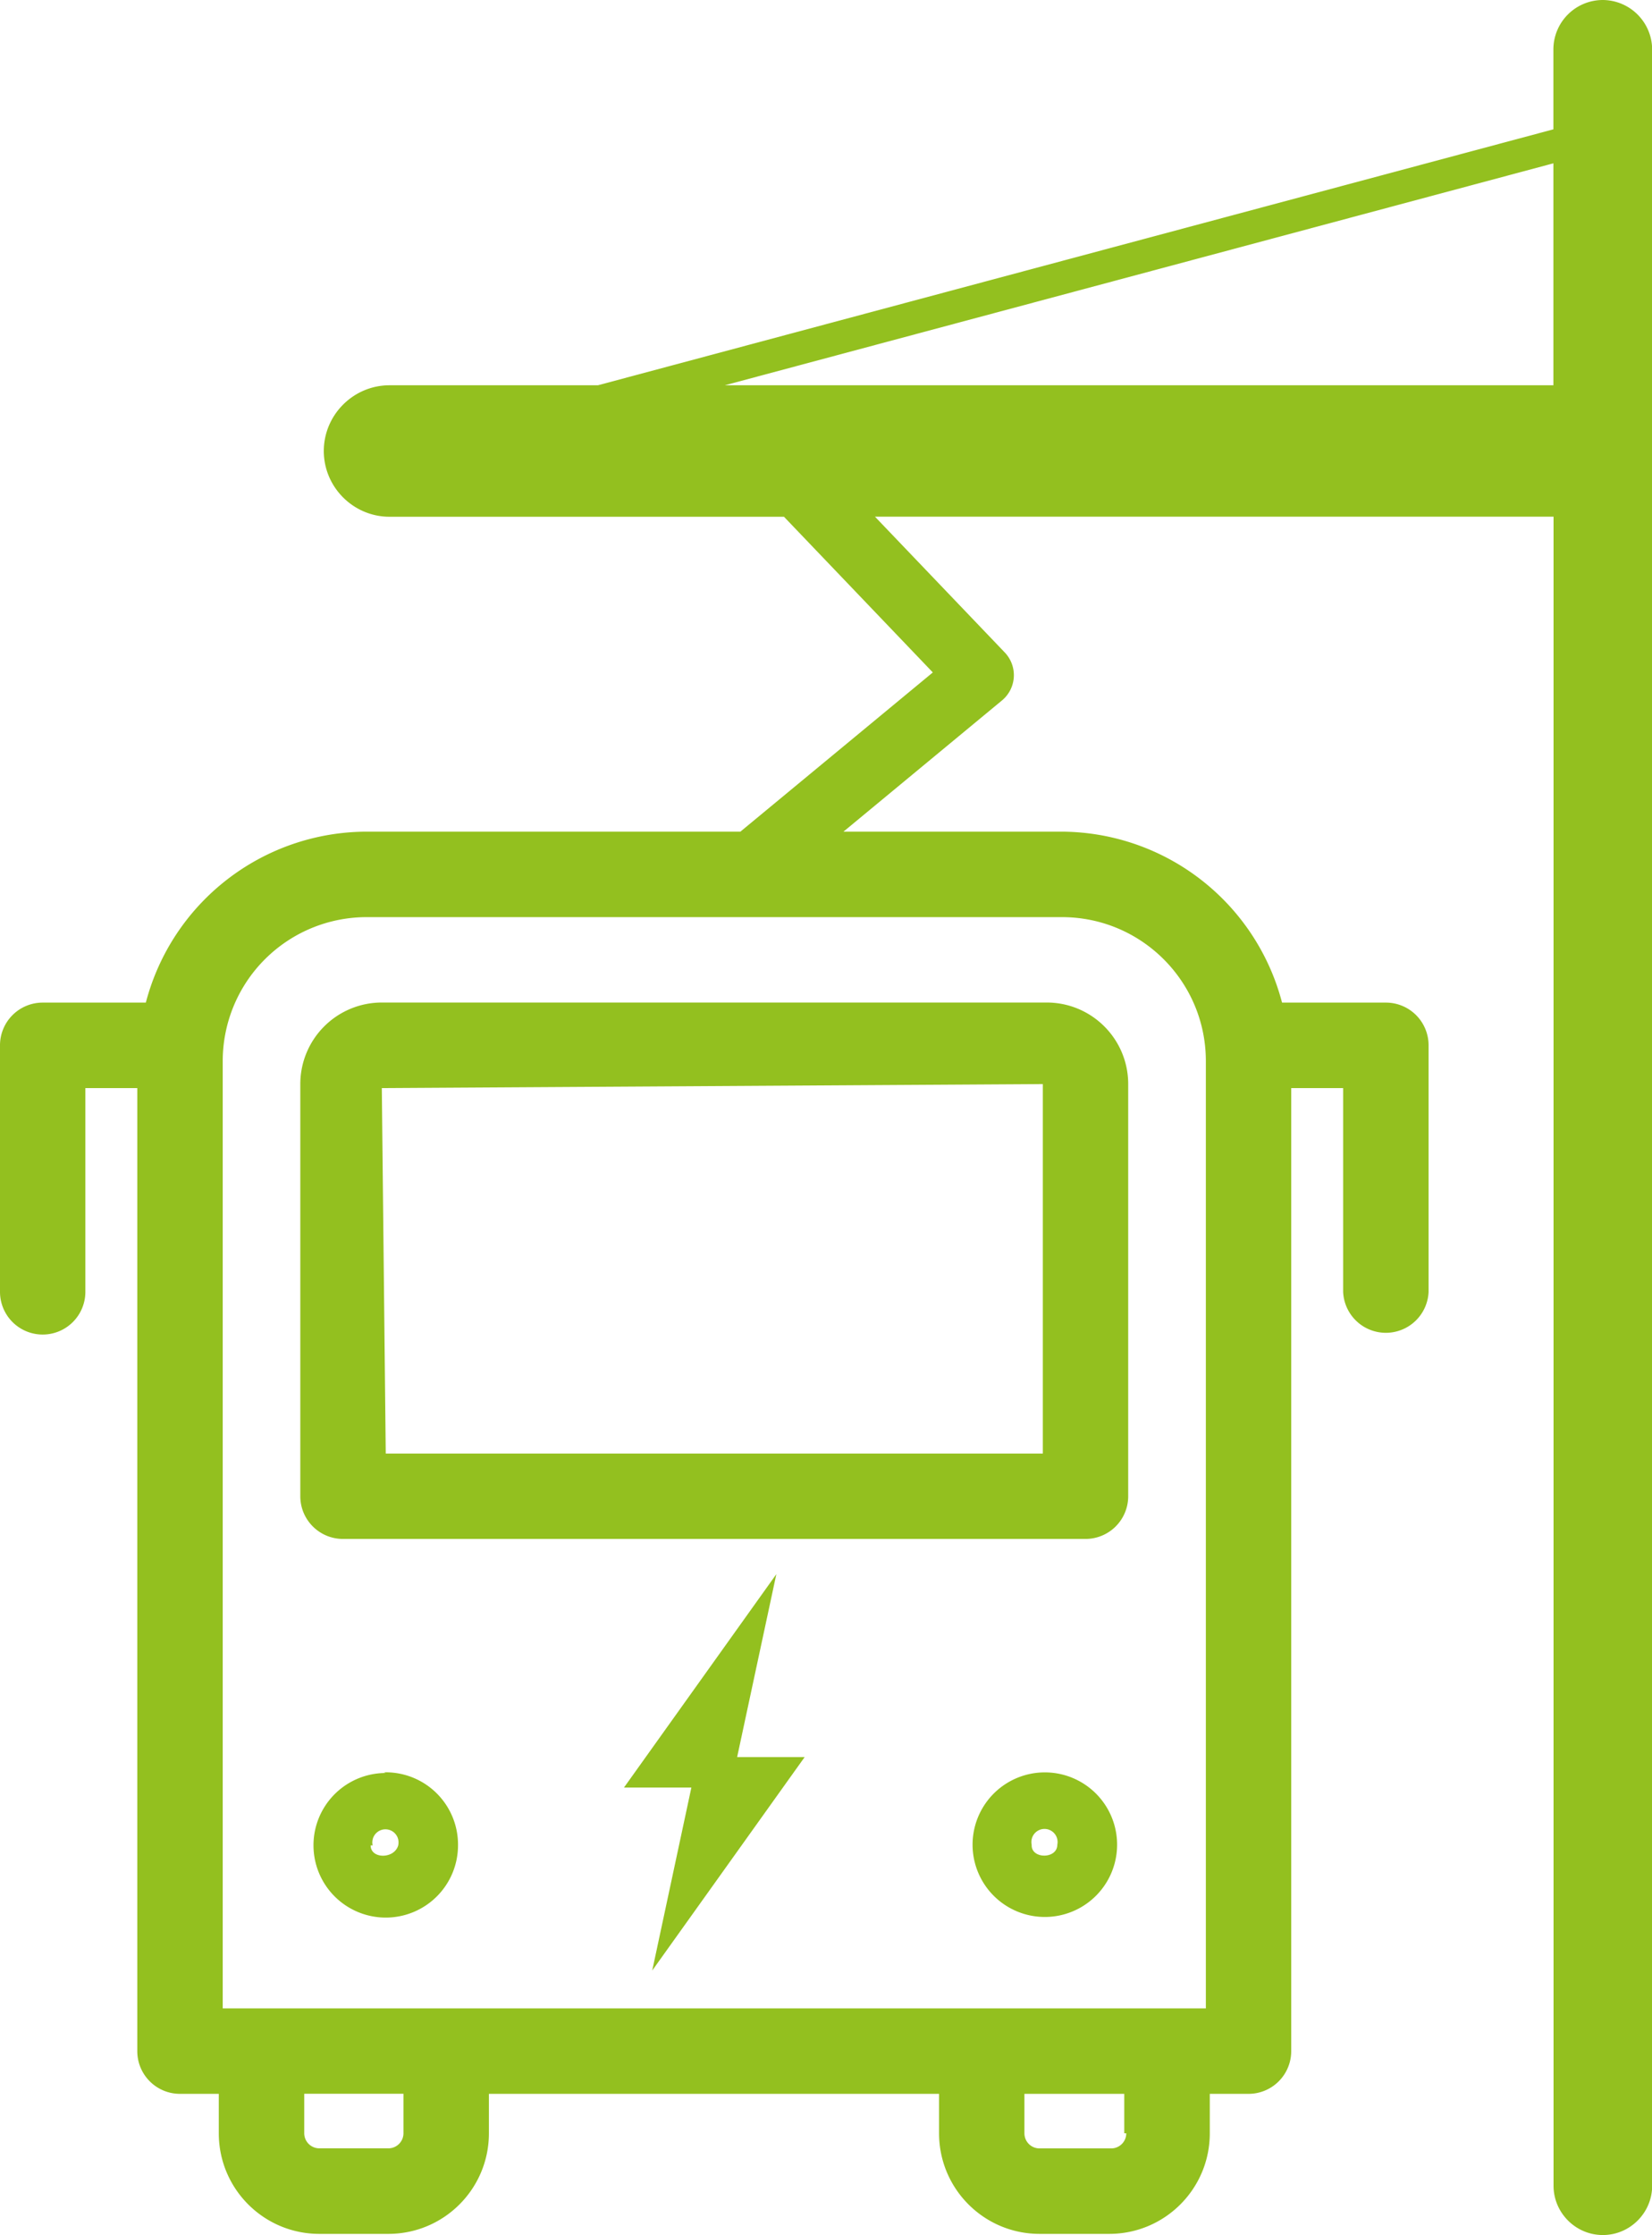 <svg version="1.1" id="e-busse" xmlns="http://www.w3.org/2000/svg" x="0" y="0" width="21.443" height="29" xml:space="preserve"><style>.st0{fill:#93c01f}</style><path class="st0" d="M5.016 22.996h-.035l.026.009a.938.938 0 10.938.938.938.938 0 00-.929-.947zm.153.948c-.051.179-.358.179-.358 0h.026a.17.17 0 01.332-.076.194.194 0 010 .076zM13.562 22.997a.938.938 0 100 1.876.938.938 0 000-1.876zm.162.938c0 .188-.333.188-.333.009v-.009a.17.17 0 11.333 0zM3.898 14.066v5.348c0 .306.248.554.554.554h9.638a.554.554 0 00.554-.554v-5.348c0-.584-.473-1.058-1.058-1.058h-8.63a1.058 1.058 0 00-1.058 1.058zm9.638 0v4.794H5.007l-.051-4.742 8.58-.052z"/><path class="st0" d="M20.803 0a.642.642 0 00-.64.64v1.038L7.761 4.999H5.056c-.469 0-.853.384-.853.853s.384.853.853.853h5.12l1.932 2.02-2.498 2.066H4.759a2.968 2.968 0 00-2.866 2.218H.554a.554.554 0 00-.554.554v3.199a.554.554 0 101.108 0v-2.644h.674v12.496c0 .306.248.554.554.554h.504v.512c0 .721.584 1.305 1.305 1.305h.896c.721 0 1.305-.584 1.305-1.305v-.512h5.843v.512c0 .721.584 1.305 1.305 1.305h.904c.721 0 1.305-.584 1.305-1.305v-.512h.503a.554.554 0 00.554-.554V14.118h.674v2.644a.555.555 0 001.109 0v-3.199a.554.554 0 00-.554-.554H16.641a2.969 2.969 0 00-2.857-2.218h-2.836l2.057-1.702a.426.426 0 00.037-.623l-1.685-1.762h8.808V28.36c0 .352.288.64.64.64.352 0 .64-.288.64-.64V.64a.645.645 0 00-.642-.64zM5.237 27.679a.196.196 0 01-.196.196h-.896a.196.196 0 01-.196-.196v-.512h1.288v.512zm9.186.197h-.93a.196.196 0 01-.196-.196v-.512h1.296v.512h.026a.196.196 0 01-.196.196zM13.784 11.9c1.032 0 1.868.836 1.868 1.868v12.291H2.891v-12.3A1.868 1.868 0 014.759 11.9h9.025zm6.379-6.901H9.408l10.755-2.88v2.88z"/><path class="st0" d="M10.077 20.425l-1.978 2.769h.875l-.508 2.374 1.978-2.769h-.876z"/></svg>
